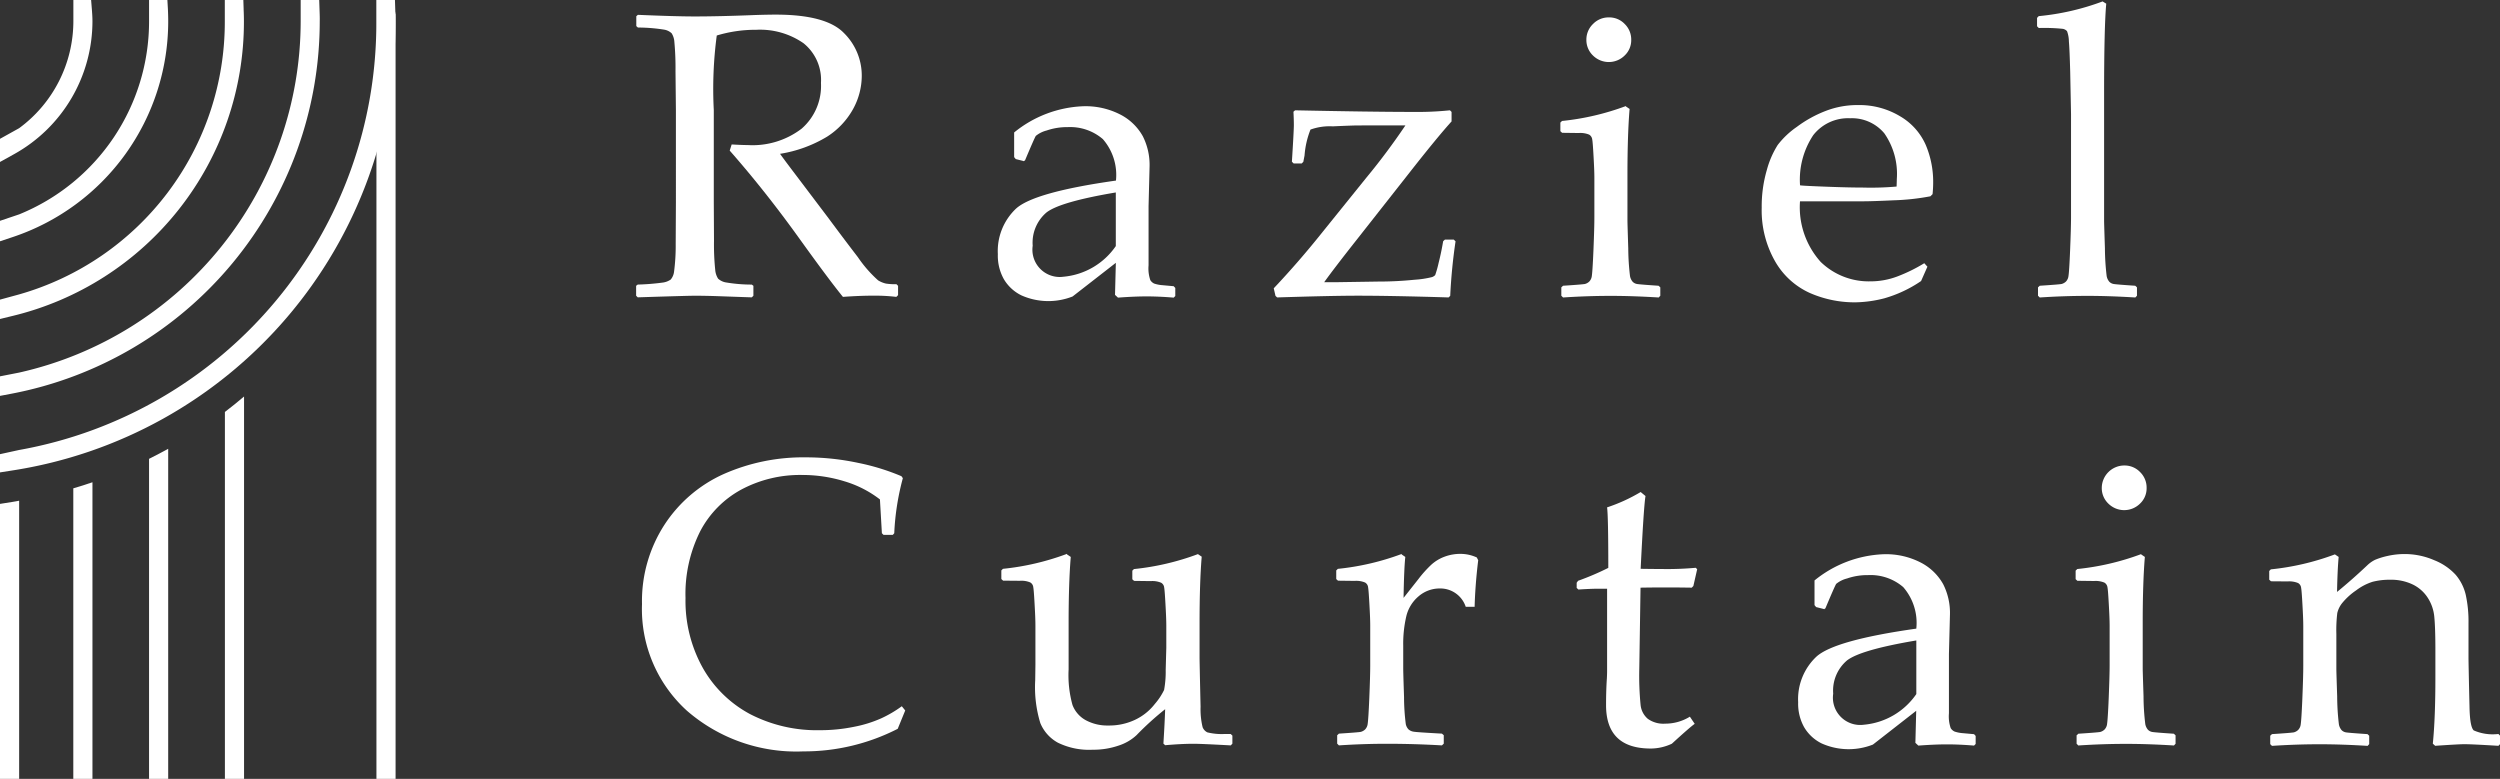 <svg xmlns="http://www.w3.org/2000/svg" xmlns:xlink="http://www.w3.org/1999/xlink" width="155" height="48.29" viewBox="0 0 155 48.29"><rect x="0" y="0" width="155" height="48.29" fill="#333333" stroke="none"/><defs><clipPath id="a"><rect width="155" height="48.29" fill="#fff"/></clipPath></defs><g clip-path="url(#a)"><path d="M39.448,1.009l.1-.089c1.5.063,2.679.1,3.516.1.927,0,2.183-.025,3.758-.089.584-.019,1.009-.025,1.269-.025q3.123,0,4.227,1.136a3.7,3.7,0,0,1,1.111,2.685,4.292,4.292,0,0,1-.54,2.037,4.774,4.774,0,0,1-1.606,1.707,8.093,8.093,0,0,1-2.92,1.066c.229.324.647.876,1.244,1.663l1.752,2.317c.565.762,1.174,1.574,1.828,2.425a7.792,7.792,0,0,0,1.257,1.441,1.634,1.634,0,0,0,.489.2,3.864,3.864,0,0,0,.647.038l.1.1v.578l-.108.108a11.162,11.162,0,0,0-1.4-.076c-.584,0-1.219.025-1.91.076q-.847-1.038-2.679-3.586-2.123-2.961-4.341-5.484l.121-.381c.425.025.762.038,1,.038A5.01,5.01,0,0,0,49.7,7.978,3.515,3.515,0,0,0,50.9,5.141a2.918,2.918,0,0,0-1.085-2.463,4.719,4.719,0,0,0-2.932-.831,8.3,8.3,0,0,0-2.444.355,25.169,25.169,0,0,0-.184,4.621V12.53l.013,2.406a15.33,15.33,0,0,0,.076,1.8,1.186,1.186,0,0,0,.178.54.946.946,0,0,0,.451.228,9.522,9.522,0,0,0,1.638.14l.1.076v.616l-.1.1q-.057,0-2.171-.076c-.584-.019-1.041-.025-1.371-.025-.254,0-1.428.032-3.529.1l-.1-.1v-.616l.1-.076a14.058,14.058,0,0,0,1.53-.121,1.126,1.126,0,0,0,.514-.19.931.931,0,0,0,.209-.5,12.224,12.224,0,0,0,.1-1.7l.013-2.6V6.823l-.025-2.406a17.759,17.759,0,0,0-.07-1.815,1.125,1.125,0,0,0-.171-.54.9.9,0,0,0-.451-.222,10.583,10.583,0,0,0-1.638-.133l-.1-.089V1.009Z" fill="#fff"/><path d="M63.459,9.984l-.482-.121-.1-.121V8.213a7.211,7.211,0,0,1,4.265-1.625,4.7,4.7,0,0,1,2.355.533,3.339,3.339,0,0,1,1.358,1.327,3.931,3.931,0,0,1,.419,1.853l-.063,2.475v3.675a2.234,2.234,0,0,0,.108.914.548.548,0,0,0,.241.216,2.034,2.034,0,0,0,.508.1l.7.064.1.108v.5l-.1.1q-.9-.076-1.676-.076c-.514,0-1.085.025-1.777.076l-.184-.171.051-1.987L66.5,18.382a4.1,4.1,0,0,1-3.174-.07,2.584,2.584,0,0,1-1.085-1,2.987,2.987,0,0,1-.375-1.555A3.617,3.617,0,0,1,63,12.929q1.133-1.019,6.189-1.733a3.38,3.38,0,0,0-.812-2.571,3.108,3.108,0,0,0-2.184-.743,3.859,3.859,0,0,0-1.3.209,1.721,1.721,0,0,0-.673.336c-.057.089-.279.59-.666,1.511L63.466,10Zm5.719,1.949q-3.456.581-4.3,1.244a2.457,2.457,0,0,0-.851,2.057,1.693,1.693,0,0,0,1.91,1.923,4.416,4.416,0,0,0,3.243-1.9V11.933Z" fill="#fff"/><path d="M79.188,18.445l-.108-.1-.108-.47q1.59-1.685,3.047-3.516l2.723-3.377c.857-1.035,1.65-2.107,2.393-3.205H84.227c-.229,0-.762.019-1.593.057a3.5,3.5,0,0,0-1.384.2,5.422,5.422,0,0,0-.368,1.606l-.076.394-.1.1h-.5l-.108-.108c.082-1.3.121-2.05.121-2.26s-.006-.476-.025-.838l.1-.089c3.059.063,5.5.1,7.312.1a19.585,19.585,0,0,0,2.291-.1l.1.1v.59c-.565.622-1.453,1.7-2.653,3.231l-3.231,4.107q-1.428,1.809-2.012,2.628h.863l2.469-.038a22.175,22.175,0,0,0,2.279-.114,5.93,5.93,0,0,0,1.079-.165.539.539,0,0,0,.19-.121,6.509,6.509,0,0,0,.216-.768c.121-.476.209-.92.279-1.333l.108-.1h.552l.108.108a33.815,33.815,0,0,0-.33,3.377l-.1.1c-2.469-.076-4.335-.108-5.611-.108-1.123,0-2.805.038-5.033.108Z" fill="#fff"/><path d="M100.8,6.595l.235.159c-.089,1.079-.133,2.444-.133,4.107v2.786c0,.184.019.762.05,1.746a15.113,15.113,0,0,0,.108,1.72.74.74,0,0,0,.165.355.491.491,0,0,0,.273.14c.108.019.552.057,1.333.108l.108.1v.52l-.1.108c-1.029-.063-2.019-.1-2.971-.1s-1.93.032-2.958.1l-.108-.108v-.52l.108-.1c.8-.051,1.244-.089,1.352-.108a.618.618,0,0,0,.273-.152.6.6,0,0,0,.159-.355c.025-.159.063-.692.1-1.593s.057-1.58.057-2.044V11.032c0-.33-.019-.774-.051-1.346s-.057-.914-.083-1.047a.4.4,0,0,0-.19-.292,1.419,1.419,0,0,0-.641-.1l-1.035-.013-.108-.1V7.6l.1-.1a15.893,15.893,0,0,0,3.967-.927ZM99.746,1.079a1.32,1.32,0,0,1,.984.406,1.341,1.341,0,0,1,.406.984,1.3,1.3,0,0,1-.406.971,1.394,1.394,0,0,1-1.961.006,1.324,1.324,0,0,1-.413-.977,1.338,1.338,0,0,1,.413-.984A1.338,1.338,0,0,1,99.746,1.079Z" fill="#fff"/><path d="M119.5,16.535l-.393.889a7.858,7.858,0,0,1-2.285,1.073,7.632,7.632,0,0,1-1.8.248,6.919,6.919,0,0,1-2.806-.578,4.71,4.71,0,0,1-2.158-1.961,6.365,6.365,0,0,1-.832-3.332,8.039,8.039,0,0,1,.318-2.336,5.662,5.662,0,0,1,.673-1.549,5.259,5.259,0,0,1,1.187-1.123,7.5,7.5,0,0,1,1.777-.984,5.441,5.441,0,0,1,2.025-.368,4.888,4.888,0,0,1,2.608.7A3.856,3.856,0,0,1,119.4,8.994a5.871,5.871,0,0,1,.457,2.3,7.2,7.2,0,0,1-.038.743l-.133.133a14.426,14.426,0,0,1-2.26.248c-.946.044-1.568.063-1.872.063H111.6a5.072,5.072,0,0,0,1.282,3.757,4.278,4.278,0,0,0,3.085,1.206,4.7,4.7,0,0,0,1.657-.3,10.011,10.011,0,0,0,1.682-.825Zm-7.9-5.046c.146.025.717.051,1.707.089s1.727.051,2.2.051a18.122,18.122,0,0,0,2.082-.063c.006-.2.013-.349.013-.457a4.4,4.4,0,0,0-.775-2.844,2.616,2.616,0,0,0-2.12-.933,2.737,2.737,0,0,0-2.285,1.047,4.982,4.982,0,0,0-.819,3.11Z" fill="#fff"/><path d="M130.353.083l.235.146c-.089.946-.134,2.837-.134,5.687v7.731c0,.184.019.762.051,1.746a15.108,15.108,0,0,0,.108,1.72.74.74,0,0,0,.165.355.491.491,0,0,0,.273.14c.108.019.552.057,1.333.108l.108.1v.52l-.1.108c-1.028-.063-2.018-.1-2.97-.1s-1.93.032-2.958.1l-.108-.108v-.52l.108-.1c.8-.051,1.25-.089,1.352-.108a.624.624,0,0,0,.273-.152.6.6,0,0,0,.158-.355c.026-.159.064-.692.1-1.593s.057-1.58.057-2.044V7.077l-.051-2.615c-.025-.914-.05-1.542-.082-1.9a1.9,1.9,0,0,0-.114-.628.465.465,0,0,0-.261-.146,11.152,11.152,0,0,0-1.491-.051l-.108-.108v-.52L126.4,1a15.371,15.371,0,0,0,3.967-.914Z" fill="#fff"/><path d="M56.129,44.037l-.47,1.149a12.738,12.738,0,0,1-5.846,1.4,10.337,10.337,0,0,1-7.229-2.526,8.511,8.511,0,0,1-2.78-6.608,8.707,8.707,0,0,1,1.39-4.913,8.574,8.574,0,0,1,3.662-3.142,12.171,12.171,0,0,1,5.11-1.041,15.466,15.466,0,0,1,3.243.343,13.889,13.889,0,0,1,2.679.825l.089.121a15.67,15.67,0,0,0-.533,3.415l-.089.1h-.578l-.1-.1-.121-2.095a6.714,6.714,0,0,0-2.177-1.117,8.849,8.849,0,0,0-2.66-.4,7.732,7.732,0,0,0-3.739.895,6.226,6.226,0,0,0-2.564,2.59,8.649,8.649,0,0,0-.914,4.151,8.521,8.521,0,0,0,1.073,4.329A7.335,7.335,0,0,0,46.5,44.272a9.012,9.012,0,0,0,4.335,1,10.365,10.365,0,0,0,2.107-.209,7.672,7.672,0,0,0,1.682-.521,7.351,7.351,0,0,0,1.288-.755l.21.26Z" fill="#fff"/><path d="M66.152,34.37l.235.159c-.089,1.079-.133,2.444-.133,4.107v2.875a6.875,6.875,0,0,0,.241,2.2,1.805,1.805,0,0,0,.831.946,2.812,2.812,0,0,0,1.4.324,3.732,3.732,0,0,0,1.638-.349,3.374,3.374,0,0,0,1.238-.99,3.93,3.93,0,0,0,.571-.863,6.236,6.236,0,0,0,.1-1.244l.038-1.384V38.813c0-.33-.019-.774-.051-1.346s-.057-.914-.082-1.047a.381.381,0,0,0-.19-.292,1.419,1.419,0,0,0-.641-.1l-1.035-.013-.108-.1v-.533l.1-.1a15.888,15.888,0,0,0,3.967-.927l.235.159c-.089,1.079-.133,2.444-.133,4.107v2.171c0,.121.019,1.13.063,3.021a4.742,4.742,0,0,0,.127,1.276.6.6,0,0,0,.292.317,3.7,3.7,0,0,0,1.1.1H76.3l.108.1v.5l-.1.108c-1.161-.063-1.936-.1-2.329-.1-.5,0-1.079.032-1.739.089l-.108-.1c.051-.838.089-1.549.108-2.133a18.315,18.315,0,0,0-1.777,1.612,2.952,2.952,0,0,1-1.1.641,4.8,4.8,0,0,1-1.625.26,4.389,4.389,0,0,1-2.152-.438A2.451,2.451,0,0,1,64.5,44.831a7.634,7.634,0,0,1-.317-2.66l.013-.971V38.794c0-.33-.019-.774-.051-1.346s-.057-.914-.083-1.047a.381.381,0,0,0-.19-.292,1.42,1.42,0,0,0-.641-.1L62.191,36l-.108-.1v-.533l.1-.1a15.892,15.892,0,0,0,3.967-.927Z" fill="#fff"/><path d="M86.894,34.37l.235.159c-.051.476-.089,1.326-.108,2.539l.927-1.174A7.133,7.133,0,0,1,88.754,35a2.533,2.533,0,0,1,.819-.489,2.787,2.787,0,0,1,.965-.171,2.425,2.425,0,0,1,1.022.222l.089.171c-.133,1.092-.2,2.056-.222,2.888h-.552a1.658,1.658,0,0,0-1.593-1.136,2,2,0,0,0-1.333.489,2.321,2.321,0,0,0-.755,1.219A7.562,7.562,0,0,0,87,40.045v1.371c0,.248.019.851.051,1.815a13.491,13.491,0,0,0,.108,1.663.676.676,0,0,0,.171.33.615.615,0,0,0,.311.14c.127.025.711.063,1.758.121l.114.1v.521l-.114.108c-1.092-.063-2.234-.1-3.428-.1-.946,0-1.929.032-2.958.1l-.108-.108v-.521l.108-.1c.8-.051,1.25-.089,1.352-.108a.617.617,0,0,0,.273-.152.6.6,0,0,0,.159-.355c.025-.159.063-.692.1-1.593s.057-1.581.057-2.044V38.8c0-.33-.019-.774-.051-1.346s-.057-.914-.082-1.047a.381.381,0,0,0-.19-.292,1.419,1.419,0,0,0-.641-.1l-1.035-.013-.108-.1v-.533l.1-.1a15.888,15.888,0,0,0,3.967-.927Z" fill="#fff"/><path d="M97.754,36.446v-.317l.089-.121a16.629,16.629,0,0,0,1.872-.8q0-3.218-.076-3.751a10.425,10.425,0,0,0,2.082-.952l.3.248c-.082.52-.177,2.025-.3,4.513.413.006.857.013,1.333.013a19.607,19.607,0,0,0,2.082-.076l.089.089-.235,1.035-.1.108c-.419-.006-.882-.013-1.4-.013-.464,0-1.054,0-1.777.013l-.077,5.021a18.566,18.566,0,0,0,.083,2.272,1.3,1.3,0,0,0,.444.838,1.645,1.645,0,0,0,1.079.3,2.887,2.887,0,0,0,1.53-.432l.3.444c-.2.14-.673.552-1.415,1.231a3.092,3.092,0,0,1-1.308.3q-2.771,0-2.773-2.685c0-.66.019-1.219.051-1.676.006-.14.013-.286.013-.432V36.5h-.508c-.368,0-.793.019-1.27.051l-.108-.1Z" fill="#fff"/><path d="M113.082,37.76l-.482-.121-.1-.121v-1.53a7.214,7.214,0,0,1,4.266-1.625,4.7,4.7,0,0,1,2.355.533,3.337,3.337,0,0,1,1.358,1.327,3.935,3.935,0,0,1,.419,1.853l-.064,2.475v3.675a2.248,2.248,0,0,0,.108.914.551.551,0,0,0,.242.216,2.023,2.023,0,0,0,.507.1l.7.063.1.108v.5l-.1.1q-.9-.076-1.676-.076c-.514,0-1.085.025-1.777.076l-.184-.171.051-1.987-2.685,2.095a4.1,4.1,0,0,1-3.174-.07,2.584,2.584,0,0,1-1.085-1,2.986,2.986,0,0,1-.375-1.555,3.618,3.618,0,0,1,1.136-2.831q1.134-1.019,6.189-1.733A3.382,3.382,0,0,0,118,36.4a3.11,3.11,0,0,0-2.184-.743,3.857,3.857,0,0,0-1.3.209,1.718,1.718,0,0,0-.673.336c-.057.089-.279.59-.666,1.511l-.089.063Zm5.726,1.949q-3.456.581-4.3,1.244a2.456,2.456,0,0,0-.85,2.056,1.693,1.693,0,0,0,1.91,1.923,4.418,4.418,0,0,0,3.244-1.9V39.708Z" fill="#fff"/><path d="M132.746,34.37l.235.159c-.089,1.079-.133,2.444-.133,4.107v2.786c0,.184.019.762.051,1.746a14.6,14.6,0,0,0,.108,1.72.74.74,0,0,0,.165.355.492.492,0,0,0,.273.14c.107.019.552.057,1.332.108l.108.1v.521l-.1.108c-1.028-.063-2.019-.1-2.971-.1s-1.929.032-2.958.1l-.107-.108v-.521l.107-.1c.8-.051,1.245-.089,1.352-.108a.613.613,0,0,0,.273-.152.594.594,0,0,0,.159-.355c.025-.159.064-.692.1-1.593s.057-1.58.057-2.044V38.807c0-.33-.019-.774-.051-1.346s-.057-.914-.083-1.047a.4.4,0,0,0-.19-.292,1.419,1.419,0,0,0-.641-.1l-1.035-.013-.108-.1V35.38l.1-.1a15.892,15.892,0,0,0,3.967-.927ZM131.7,28.861a1.323,1.323,0,0,1,.984.406,1.341,1.341,0,0,1,.406.984,1.3,1.3,0,0,1-.406.971,1.394,1.394,0,0,1-1.961.006,1.324,1.324,0,0,1-.413-.978,1.4,1.4,0,0,1,1.39-1.39Z" fill="#fff"/><path d="M144.762,34.37l.235.159c-.051.552-.083,1.276-.1,2.171.66-.539,1.282-1.092,1.873-1.65a1.918,1.918,0,0,1,.488-.343,4.408,4.408,0,0,1,.756-.235,4.777,4.777,0,0,1,1.085-.121,4.579,4.579,0,0,1,1.822.381,3.594,3.594,0,0,1,1.333.908,2.941,2.941,0,0,1,.622,1.238,7.729,7.729,0,0,1,.171,1.764v2.171c0,.14.019,1.161.064,3.072.019.781.1,1.244.26,1.4a2.949,2.949,0,0,0,1.53.222l.1.1v.533l-.1.1c-1.048-.063-1.752-.1-2.12-.1-.216,0-.813.032-1.8.1l-.146-.133q.162-1.6.159-4.183V40.311c0-.971-.026-1.669-.07-2.095a2.61,2.61,0,0,0-.413-1.168,2.3,2.3,0,0,0-.926-.812,3.1,3.1,0,0,0-1.384-.292,4.238,4.238,0,0,0-1.1.127,3.367,3.367,0,0,0-1.022.533,4.064,4.064,0,0,0-.838.755,1.549,1.549,0,0,0-.33.654,8.878,8.878,0,0,0-.057,1.289v2.145c0,.184.019.762.051,1.745a14.971,14.971,0,0,0,.107,1.72.749.749,0,0,0,.166.355.492.492,0,0,0,.272.14c.108.019.553.057,1.333.108l.108.1v.521l-.1.108c-1.029-.064-2.019-.1-2.971-.1s-1.929.032-2.958.1l-.108-.108v-.521l.108-.1c.8-.051,1.251-.089,1.352-.108a.612.612,0,0,0,.273-.152.594.594,0,0,0,.159-.355c.025-.159.063-.692.1-1.593s.057-1.58.057-2.044V38.833c0-.33-.019-.774-.051-1.346s-.057-.914-.083-1.047a.38.38,0,0,0-.19-.292,1.419,1.419,0,0,0-.641-.1L140.8,36.04l-.108-.1V35.4l.1-.1a15.883,15.883,0,0,0,3.967-.927Z" fill="#fff"/><path d="M24.513.806,24.487,0H23.332V1.314A26.867,26.867,0,0,1,1.18,27.9l-1.187.26v1.13l.686-.108A28.045,28.045,0,0,0,24.519,1.314c0-.171,0-.343-.013-.508Z" fill="#fff"/><path d="M23.339,4.6V48.3h1.187V.73A28.388,28.388,0,0,1,23.339,4.6Z" fill="#fff"/><path d="M.8,31.114l-.8.127V48.29H1.187V31.044C1.06,31.063.933,31.1.8,31.114Z" fill="#fff"/><path d="M4.545,30.276V48.29H5.732V29.9C5.338,30.035,4.945,30.162,4.545,30.276Z" fill="#fff"/><path d="M9.241,28.448V48.29h1.187V27.826C10.041,28.042,9.641,28.245,9.241,28.448Z" fill="#fff"/><path d="M13.944,25.541V48.3h1.187V24.583C14.744,24.913,14.351,25.23,13.944,25.541Z" fill="#fff"/><path d="M19.816.736,19.791,0H18.642V1.314A22.337,22.337,0,0,1,1.187,23.1L0,23.333v1.212l.7-.133a23.514,23.514,0,0,0,19.124-23.1C19.829,1.123,19.823.927,19.816.736Z" fill="#fff"/><path d="M15.106.571,15.087,0H13.938V1.314A17.561,17.561,0,0,1,1.18,18.255l-1.187.324v1.2l.73-.178a18.752,18.752,0,0,0,14.4-18.286q0-.371-.019-.743Z" fill="#fff"/><path d="M10.41.559,10.378,0H9.242V1.314A12.913,12.913,0,0,1,1.187,13.291L0,13.691V14.96l.781-.26A14.1,14.1,0,0,0,10.429,1.314C10.429,1.06,10.422.812,10.41.559Z" fill="#fff"/><path d="M5.693.546,5.649,0h-1.1V1.314A8.243,8.243,0,0,1,1.187,7.947L0,8.607v1.435l.882-.489A9.432,9.432,0,0,0,5.732,1.32c0-.26-.019-.514-.038-.768Z" fill="#fff"/></g></svg>